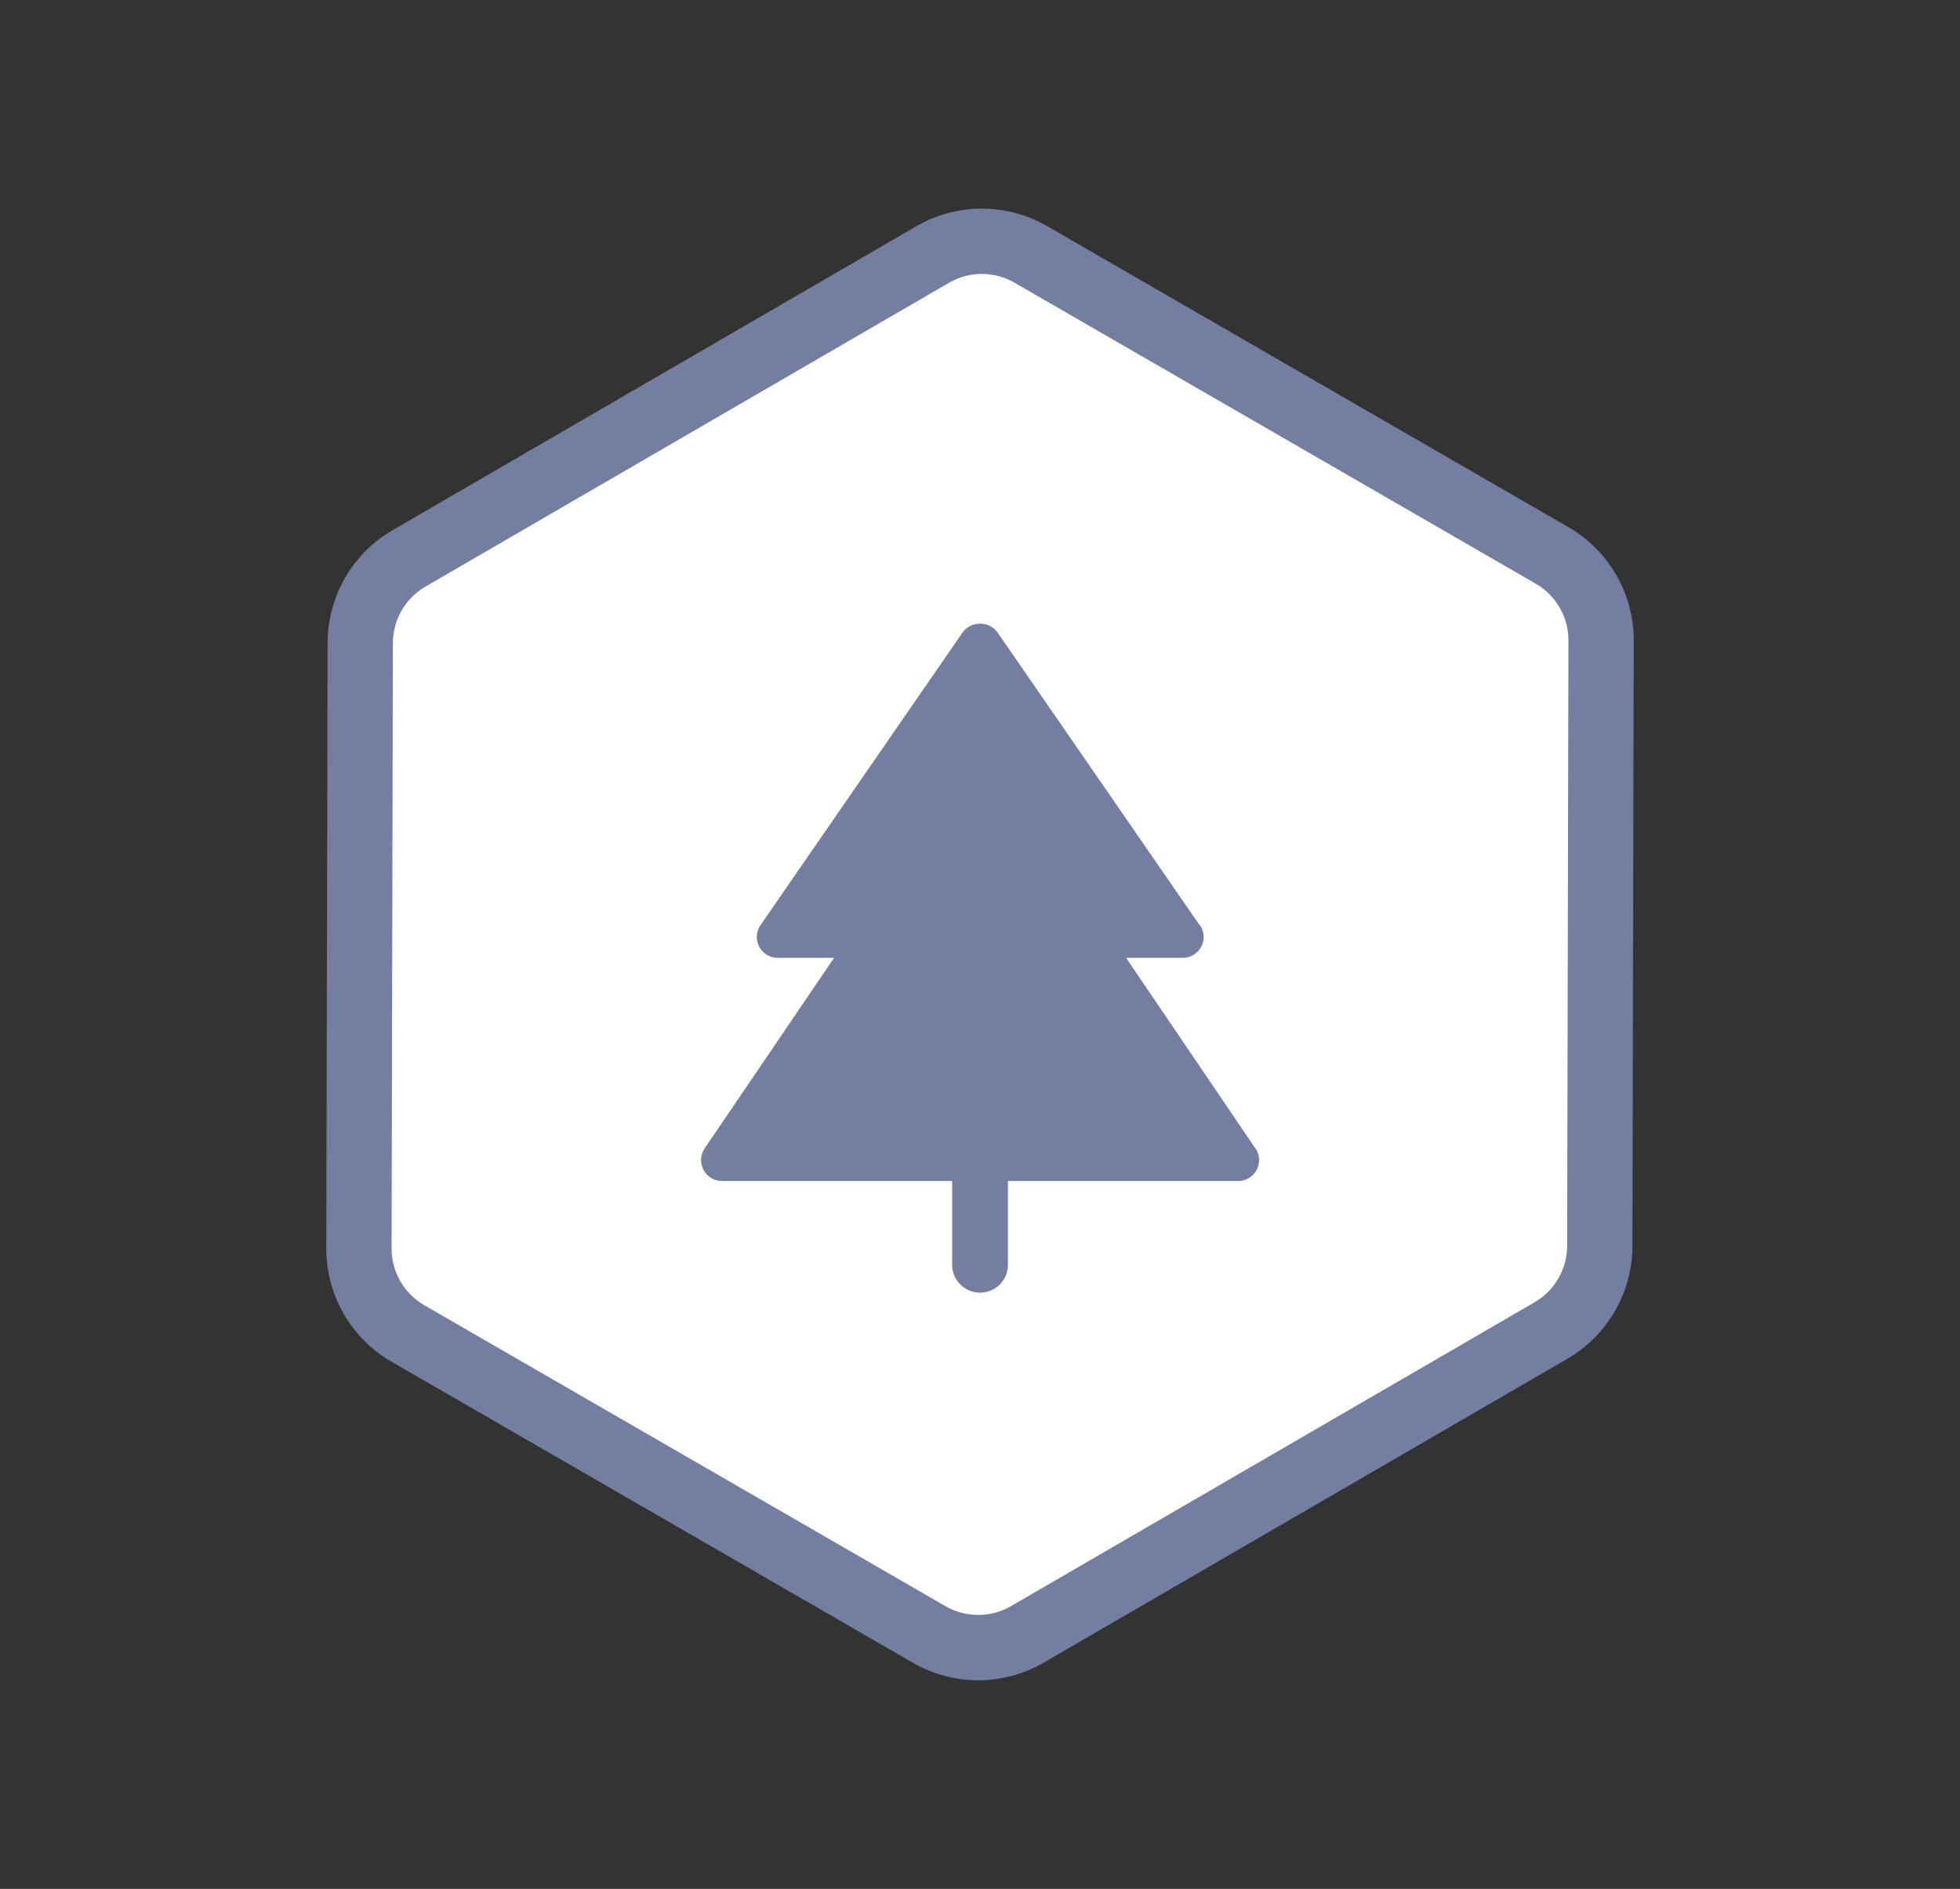 <svg xmlns="http://www.w3.org/2000/svg" width="45.032" height="43.39" viewBox="0 0 45.032 43.39">
  <rect x="0" y="0" width="45.032" height="43.39" fill="#333333" stroke="none"/>
  <g id="CardView_Badges_NationalPark" data-name="CardView/Badges/NationalPark" transform="translate(-230.867 -736.648)">
    <g id="Polygon_52" data-name="Polygon 52" transform="translate(245.928 736.648) rotate(30)" fill="#fff">
      <path d="M 24.22 29.372 L 10.388 29.372 C 9.585 29.372 8.838 28.939 8.437 28.243 L 1.509 16.182 C 1.112 15.49 1.112 14.631 1.509 13.94 L 8.437 1.879 C 8.838 1.183 9.585 0.75 10.388 0.75 L 24.22 0.75 C 25.023 0.75 25.77 1.183 26.171 1.879 L 33.099 13.94 C 33.496 14.631 33.496 15.49 33.099 16.182 L 26.171 28.243 C 25.77 28.939 25.023 29.372 24.22 29.372 Z" stroke="none"/>
      <path d="M 10.388 1.5 C 9.853 1.5 9.354 1.788 9.088 2.253 L 2.159 14.314 C 1.894 14.775 1.894 15.347 2.159 15.808 L 9.088 27.869 C 9.354 28.333 9.853 28.622 10.388 28.622 L 24.22 28.622 C 24.755 28.622 25.254 28.333 25.52 27.869 L 32.449 15.808 C 32.714 15.347 32.714 14.775 32.449 14.314 L 25.52 2.253 C 25.254 1.788 24.755 1.5 24.22 1.5 L 10.388 1.5 M 10.388 1.9073486328125e-06 L 24.22 1.9073486328125e-06 C 25.294 1.9073486328125e-06 26.286 0.574 26.821 1.506 L 33.75 13.567 C 34.281 14.492 34.281 15.63 33.75 16.555 L 26.821 28.616 C 26.286 29.548 25.294 30.122 24.22 30.122 L 10.388 30.122 C 9.314 30.122 8.322 29.548 7.787 28.616 L 0.858 16.555 C 0.327 15.63 0.327 14.492 0.858 13.567 L 7.787 1.506 C 8.322 0.574 9.314 1.9073486328125e-06 10.388 1.9073486328125e-06 Z" stroke="none" fill="#737ea1"/>
    </g>
    <g id="joshua-tree" transform="translate(246.975 750.973)">
      <path id="Path_8678" data-name="Path 8678" d="M14.734,15.963l-3.388-4.992a.48.48,0,0,0-.667-.128.472.472,0,0,0-.2.4H6.341a.473.473,0,0,0-.2-.4.48.48,0,0,0-.667.128L2.083,15.963a.48.48,0,0,0,.4.75H14.337a.48.48,0,0,0,.4-.75Z" transform="translate(-2 -3.909)" fill="#737ea1"/>
      <path id="Path_8679" data-name="Path 8679" d="M14.169,6.994,9.523.265a.5.5,0,0,0-.791,0L4.085,6.994a.48.48,0,0,0,.4.754h9.293a.48.48,0,0,0,.4-.754Z" transform="translate(-2.718 -0.07)" fill="#737ea1"/>
      <path id="Path_8680" data-name="Path 8680" d="M11.641,18.05a.641.641,0,0,0-.641.641v2.564a.641.641,0,1,0,1.282,0V18.691A.641.641,0,0,0,11.641,18.05Z" transform="translate(-5.232 -6.527)" fill="#737ea1"/>
    </g>
  </g>
</svg>
